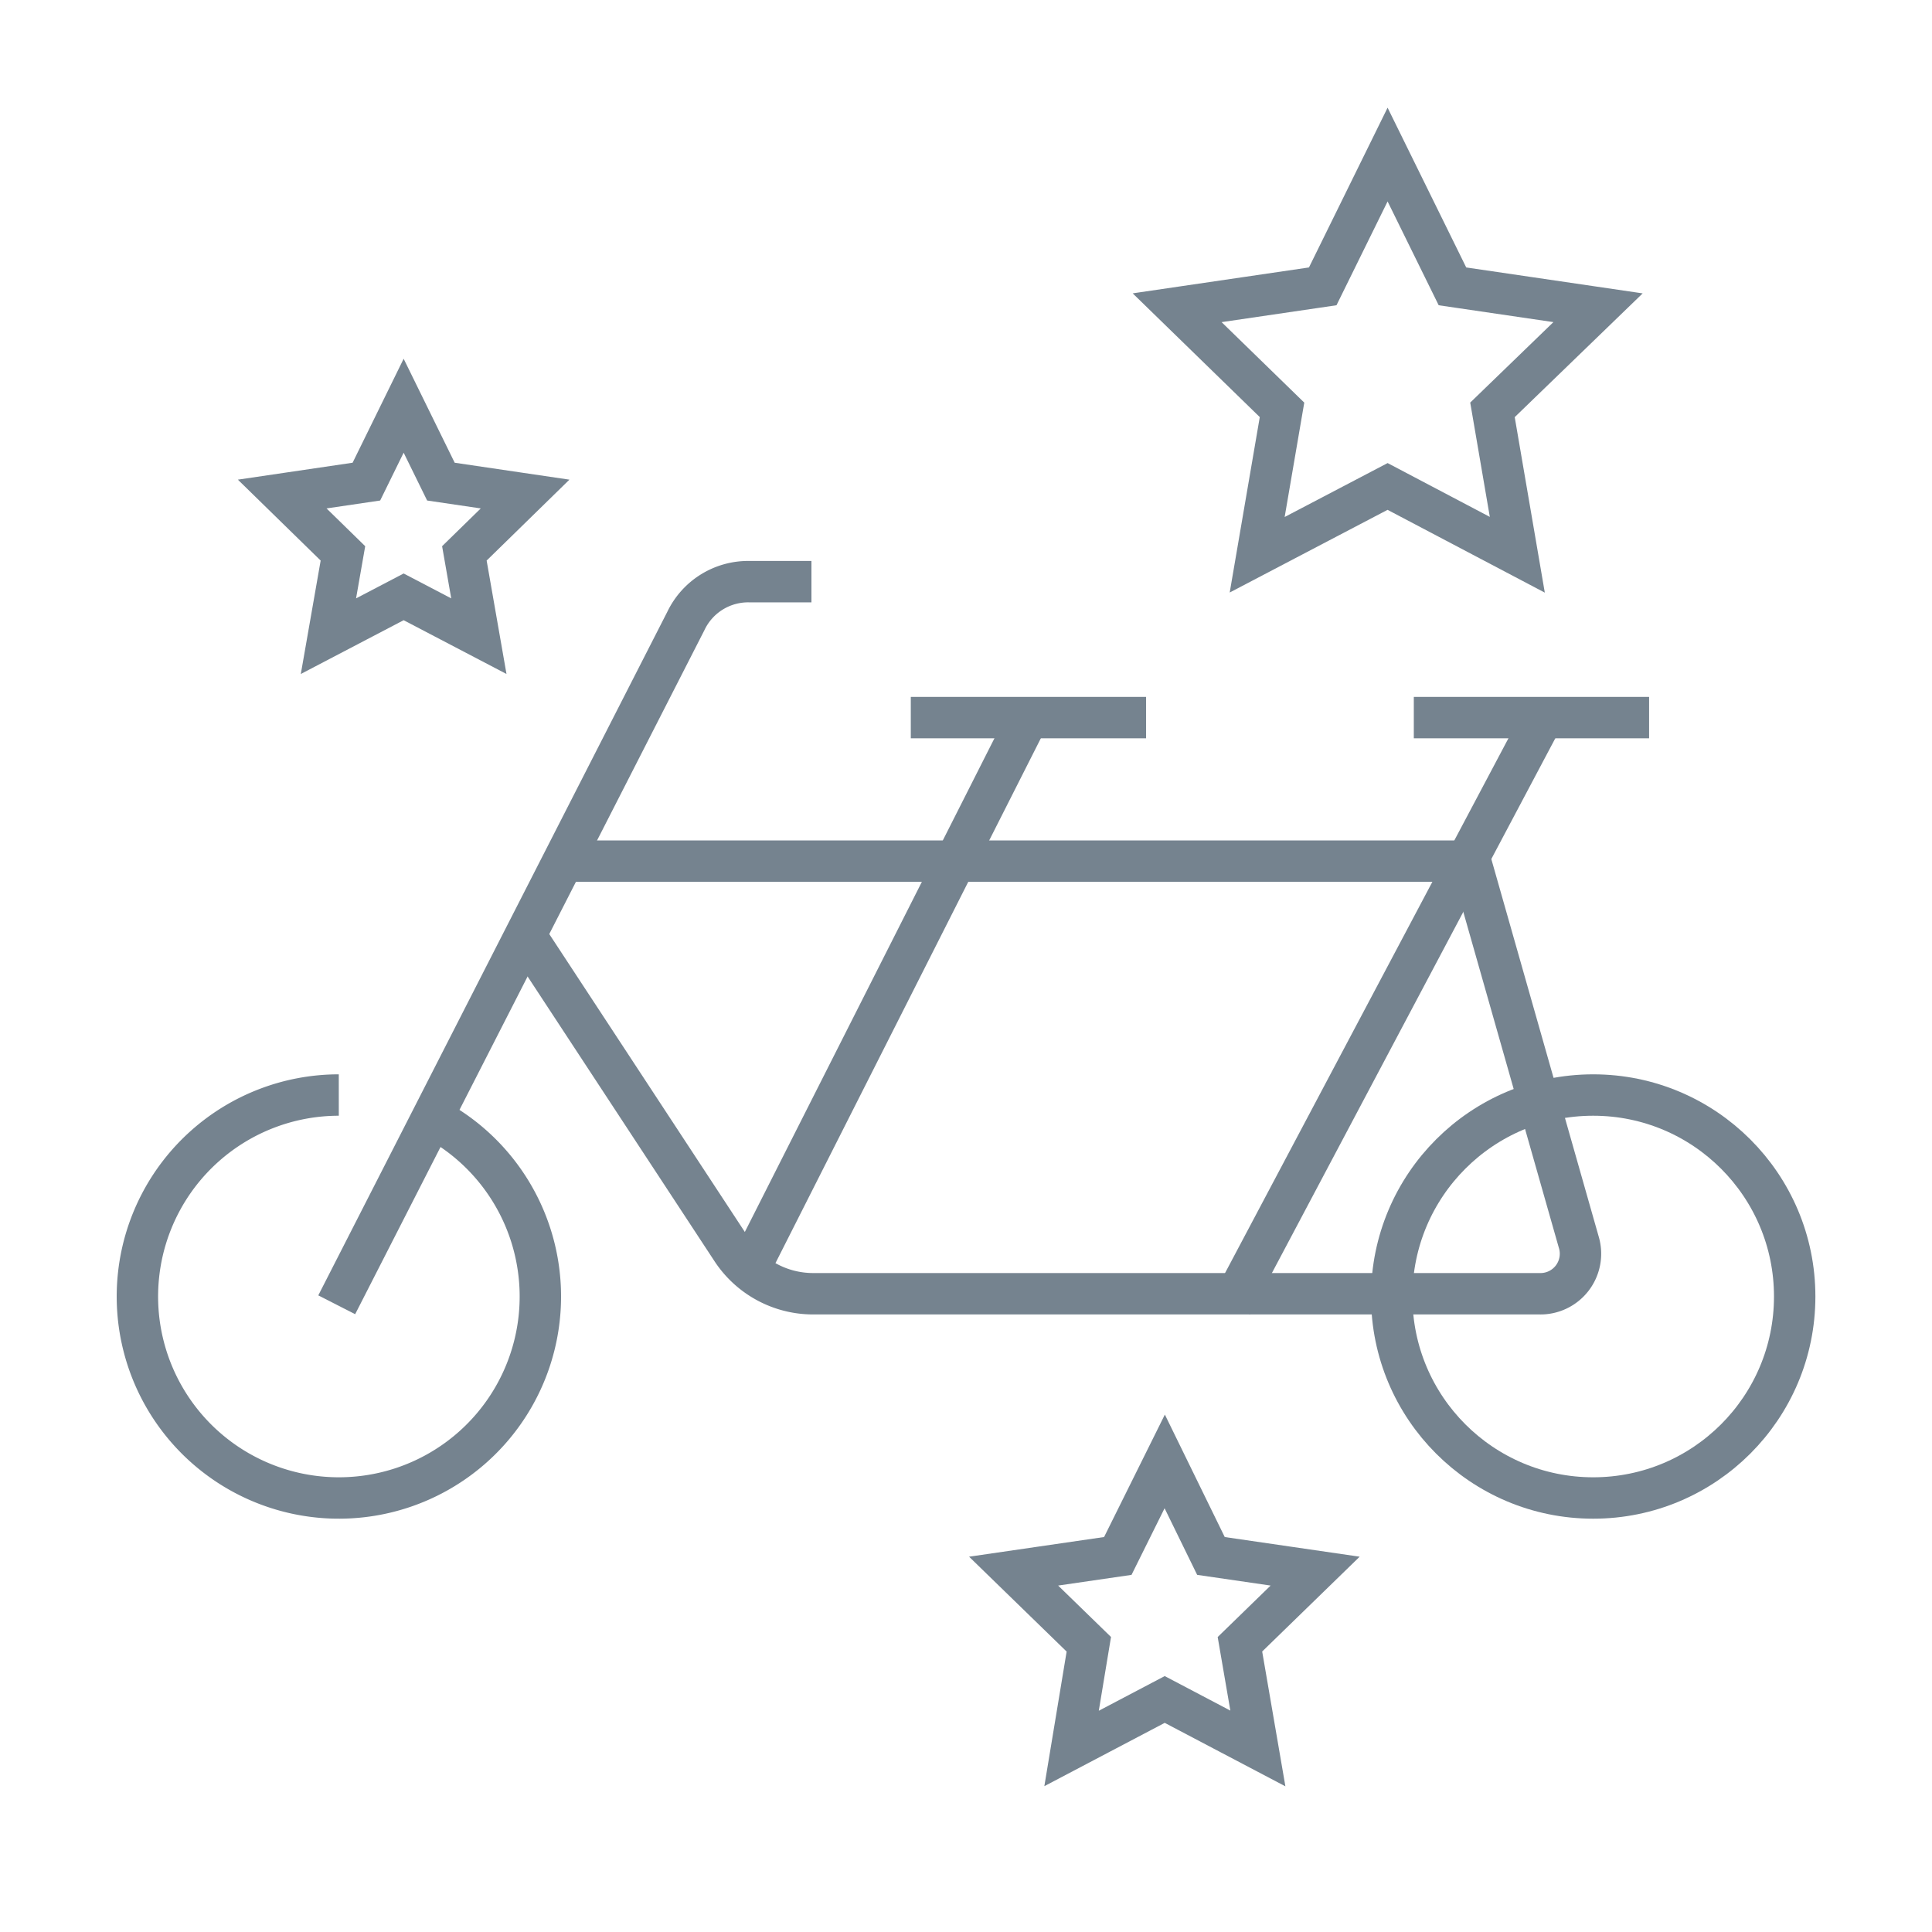<svg id="Layer_1" data-name="Layer 1" xmlns="http://www.w3.org/2000/svg" viewBox="0 0 28 28"><defs><style>.cls-1{fill:none;stroke:#75838F;stroke-miterlimit:10;stroke-width:0.6px;}</style></defs><title>ICONS_GT</title><path class="cls-1" d="M6.18,16.16a2.92,2.92,0,1,1-1.27-.29"/><circle class="cls-1" cx="23.09" cy="18.79" r="2.92"/><path class="cls-1" d="M8.07,12.48H21.31L22.88,18a.58.58,0,0,1-.57.75H11.78a1.41,1.41,0,0,1-1.17-.63l-3-4.57"/><line class="cls-1" x1="10.85" y1="18.41" x2="14.9" y2="10.4"/><path class="cls-1" d="M4.88,18.91,9.94,9a1,1,0,0,1,.93-.57h.89"/><line class="cls-1" x1="17.85" y1="18.91" x2="22.36" y2="10.4"/><line class="cls-1" x1="13.2" y1="10.4" x2="16.61" y2="10.4"/><line class="cls-1" x1="20.49" y1="10.4" x2="23.9" y2="10.4"/><polygon class="cls-1" points="5.85 5.88 6.39 6.98 7.61 7.16 6.73 8.02 6.94 9.22 5.85 8.65 4.76 9.22 4.97 8.02 4.09 7.16 5.31 6.98 5.85 5.88"/><polygon class="cls-1" points="16.88 21.18 17.55 22.55 19.06 22.77 17.97 23.83 18.23 25.34 16.88 24.63 15.53 25.34 15.78 23.83 14.69 22.77 16.2 22.55 16.88 21.18"/><polygon class="cls-1" points="20.11 2.24 21.05 4.15 23.16 4.46 21.63 5.94 21.99 8.04 20.11 7.05 18.22 8.04 18.58 5.94 17.06 4.46 19.17 4.15 20.11 2.24"/></svg>